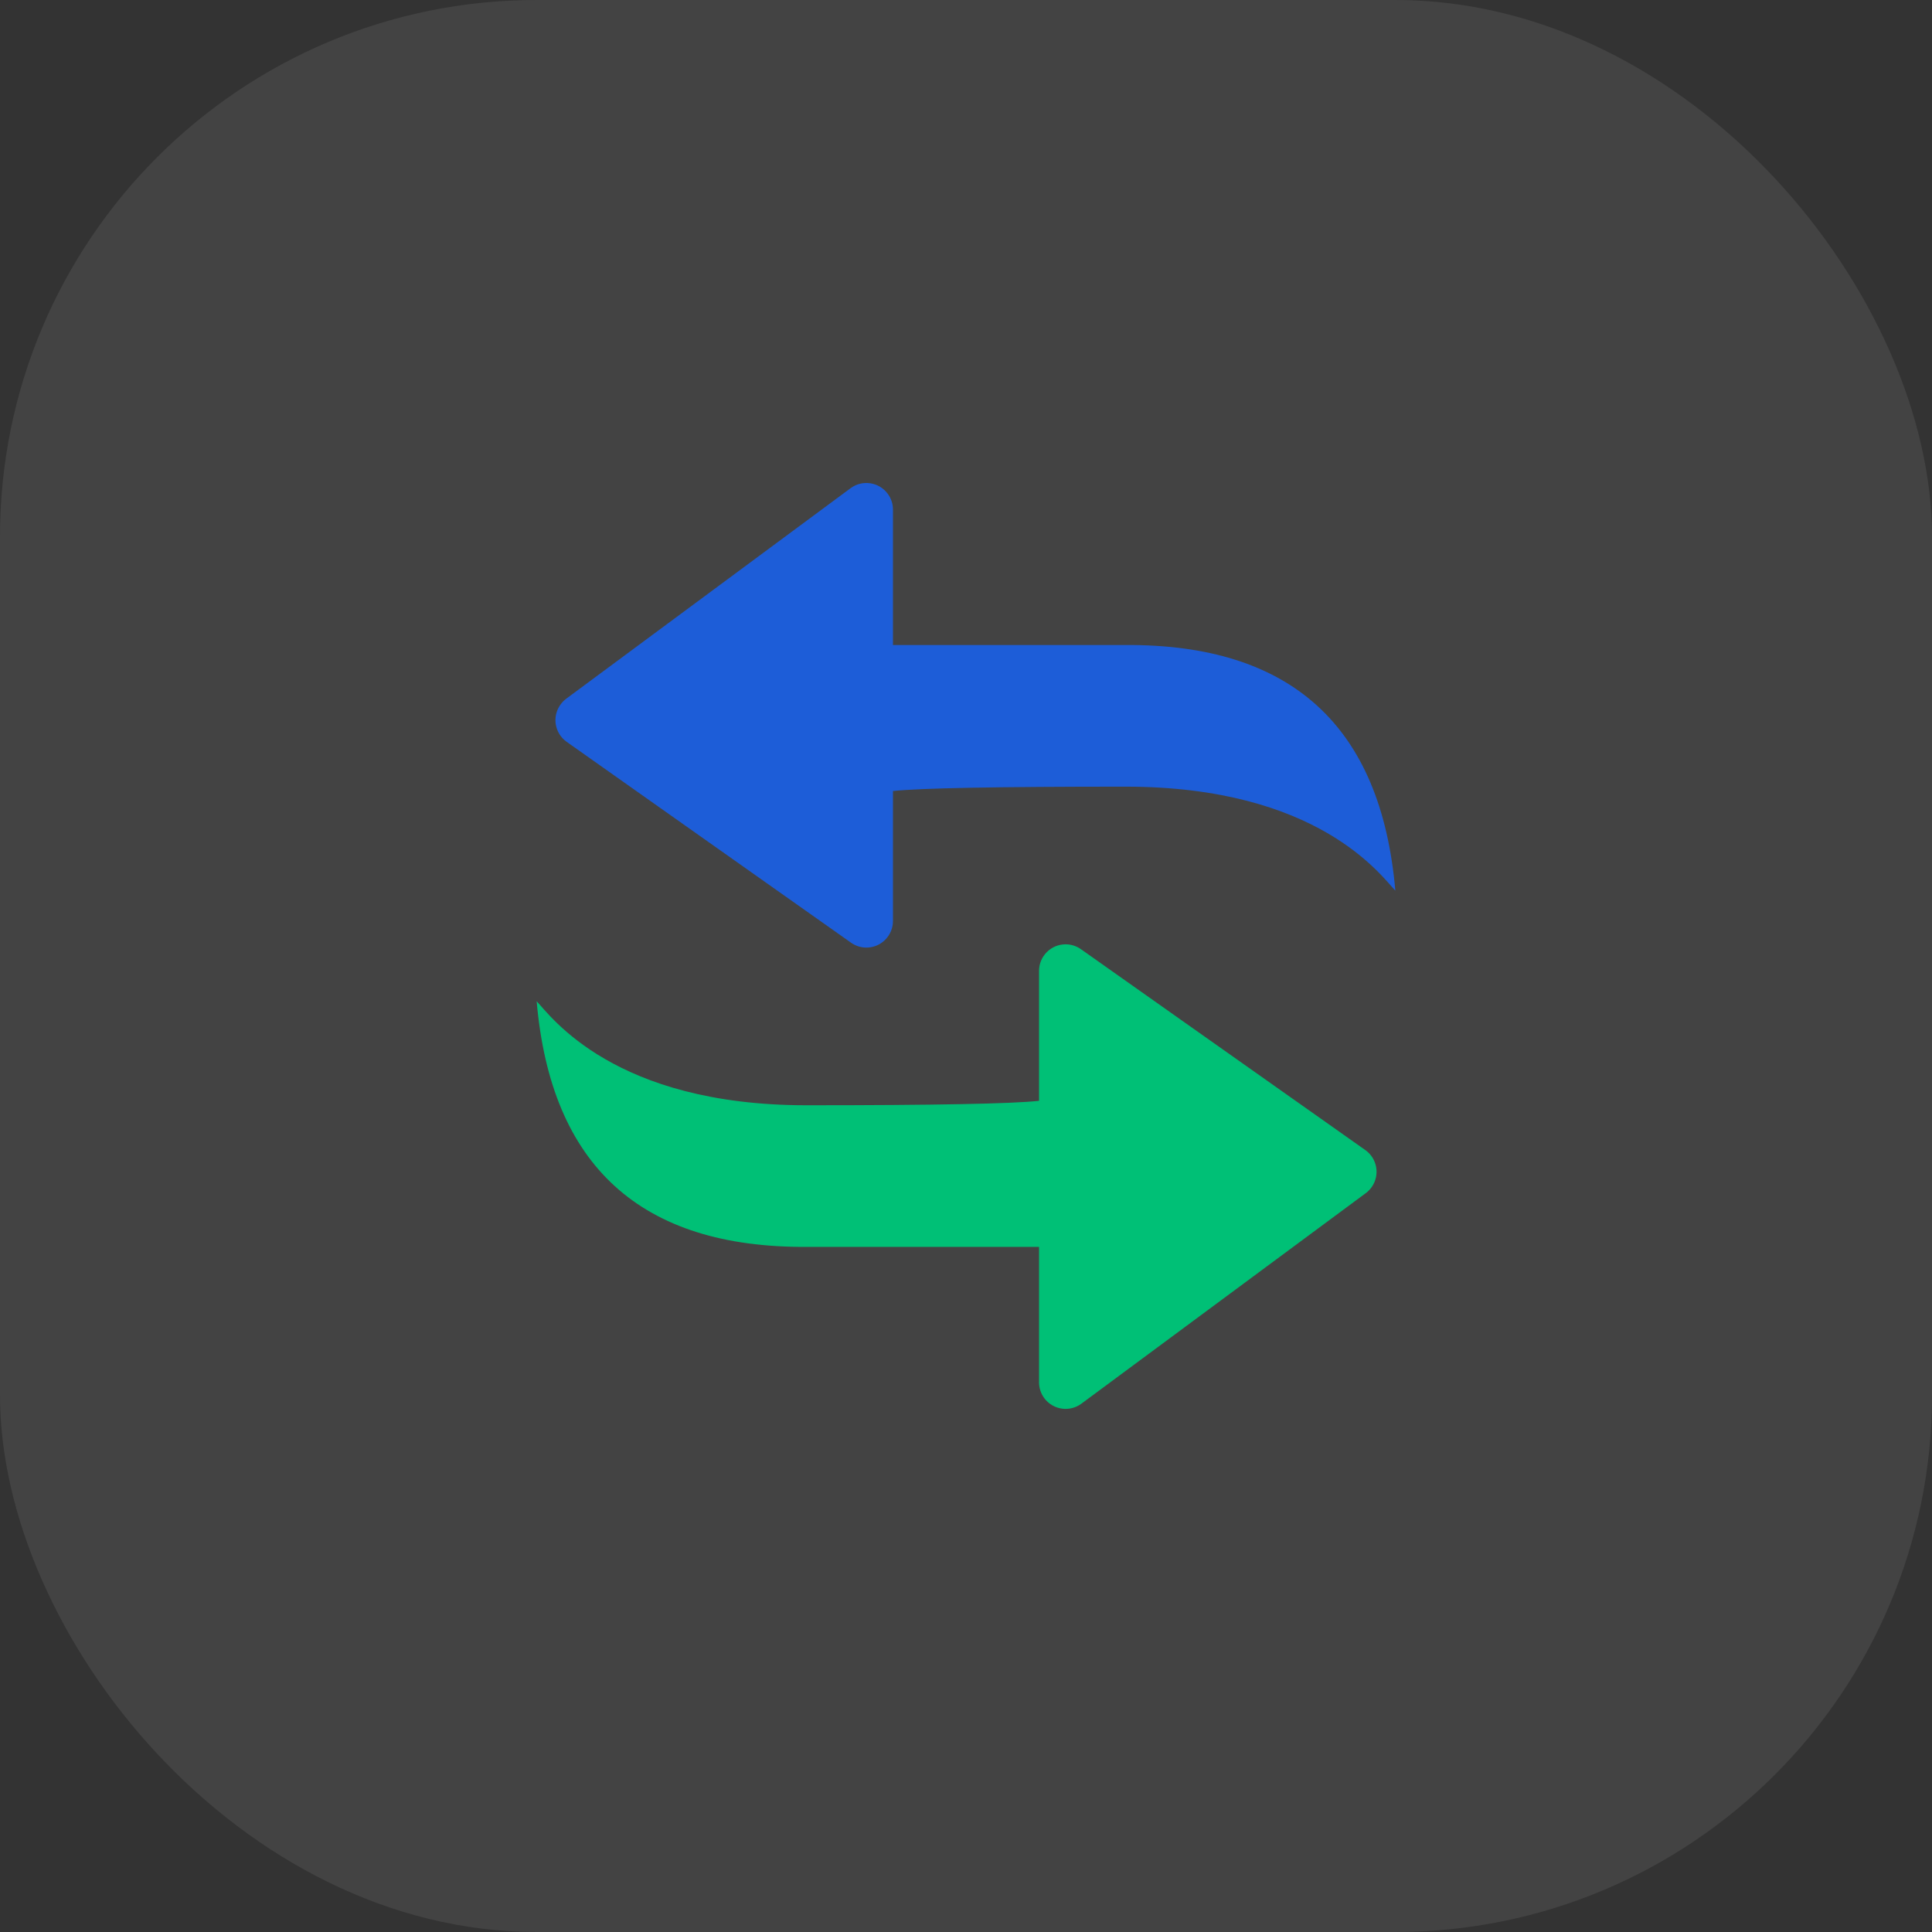 <?xml version="1.0" encoding="UTF-8"?>
<svg width="36px" height="36px" viewBox="0 0 36 36" version="1.1" xmlns="http://www.w3.org/2000/svg" xmlns:xlink="http://www.w3.org/1999/xlink">
    <rect x="0" y="0" width="36" height="36" fill="#333333" stroke="none"/>
    <title>Group 5</title>
    <g id="navigation-bar" stroke="none" stroke-width="1" fill="none" fill-rule="evenodd">
        <g id="Artboard" transform="translate(-113, -81)">
            <g id="Group-5" transform="translate(113, 81)">
                <rect id="Rectangle" fill="rgba(255,255,255,0.08)" x="0" y="0" width="36" height="36" rx="10"></rect>
                <g id="Group-15" transform="translate(10, 9)">
                    <path d="M9.856,8.596 C9.959,8.596 10.058,8.628 10.142,8.687 L15.441,12.43 C15.664,12.588 15.717,12.897 15.559,13.12 C15.529,13.163 15.492,13.201 15.45,13.232 L10.151,17.155 C9.931,17.318 9.621,17.272 9.458,17.052 C9.395,16.967 9.361,16.863 9.361,16.757 L9.361,14.234 L5.029,14.234 C1.942,14.251 0.266,12.726 0,9.657 C0.268,9.938 1.441,11.595 5.029,11.595 C7.421,11.595 8.865,11.567 9.361,11.512 L9.361,9.091 C9.361,8.818 9.583,8.596 9.856,8.596 Z" id="Path" fill="#00c076"></path>
                    <path d="M6.542,0.201 C6.605,0.286 6.639,0.389 6.639,0.495 L6.639,3.019 L10.971,3.019 C14.058,3.001 15.734,4.527 16,7.596 C15.732,7.315 14.559,5.658 10.971,5.658 C8.579,5.658 7.135,5.685 6.639,5.74 L6.639,8.161 C6.639,8.435 6.417,8.657 6.144,8.657 C6.041,8.657 5.942,8.625 5.858,8.566 L0.559,4.823 C0.336,4.665 0.283,4.356 0.441,4.133 C0.471,4.089 0.508,4.052 0.55,4.02 L5.849,0.097 C6.069,-0.066 6.379,-0.019 6.542,0.201 L6.542,0.201 Z" id="Path" fill="#1d5dd8"></path>
                </g>
            </g>
        </g>
    </g>
</svg>